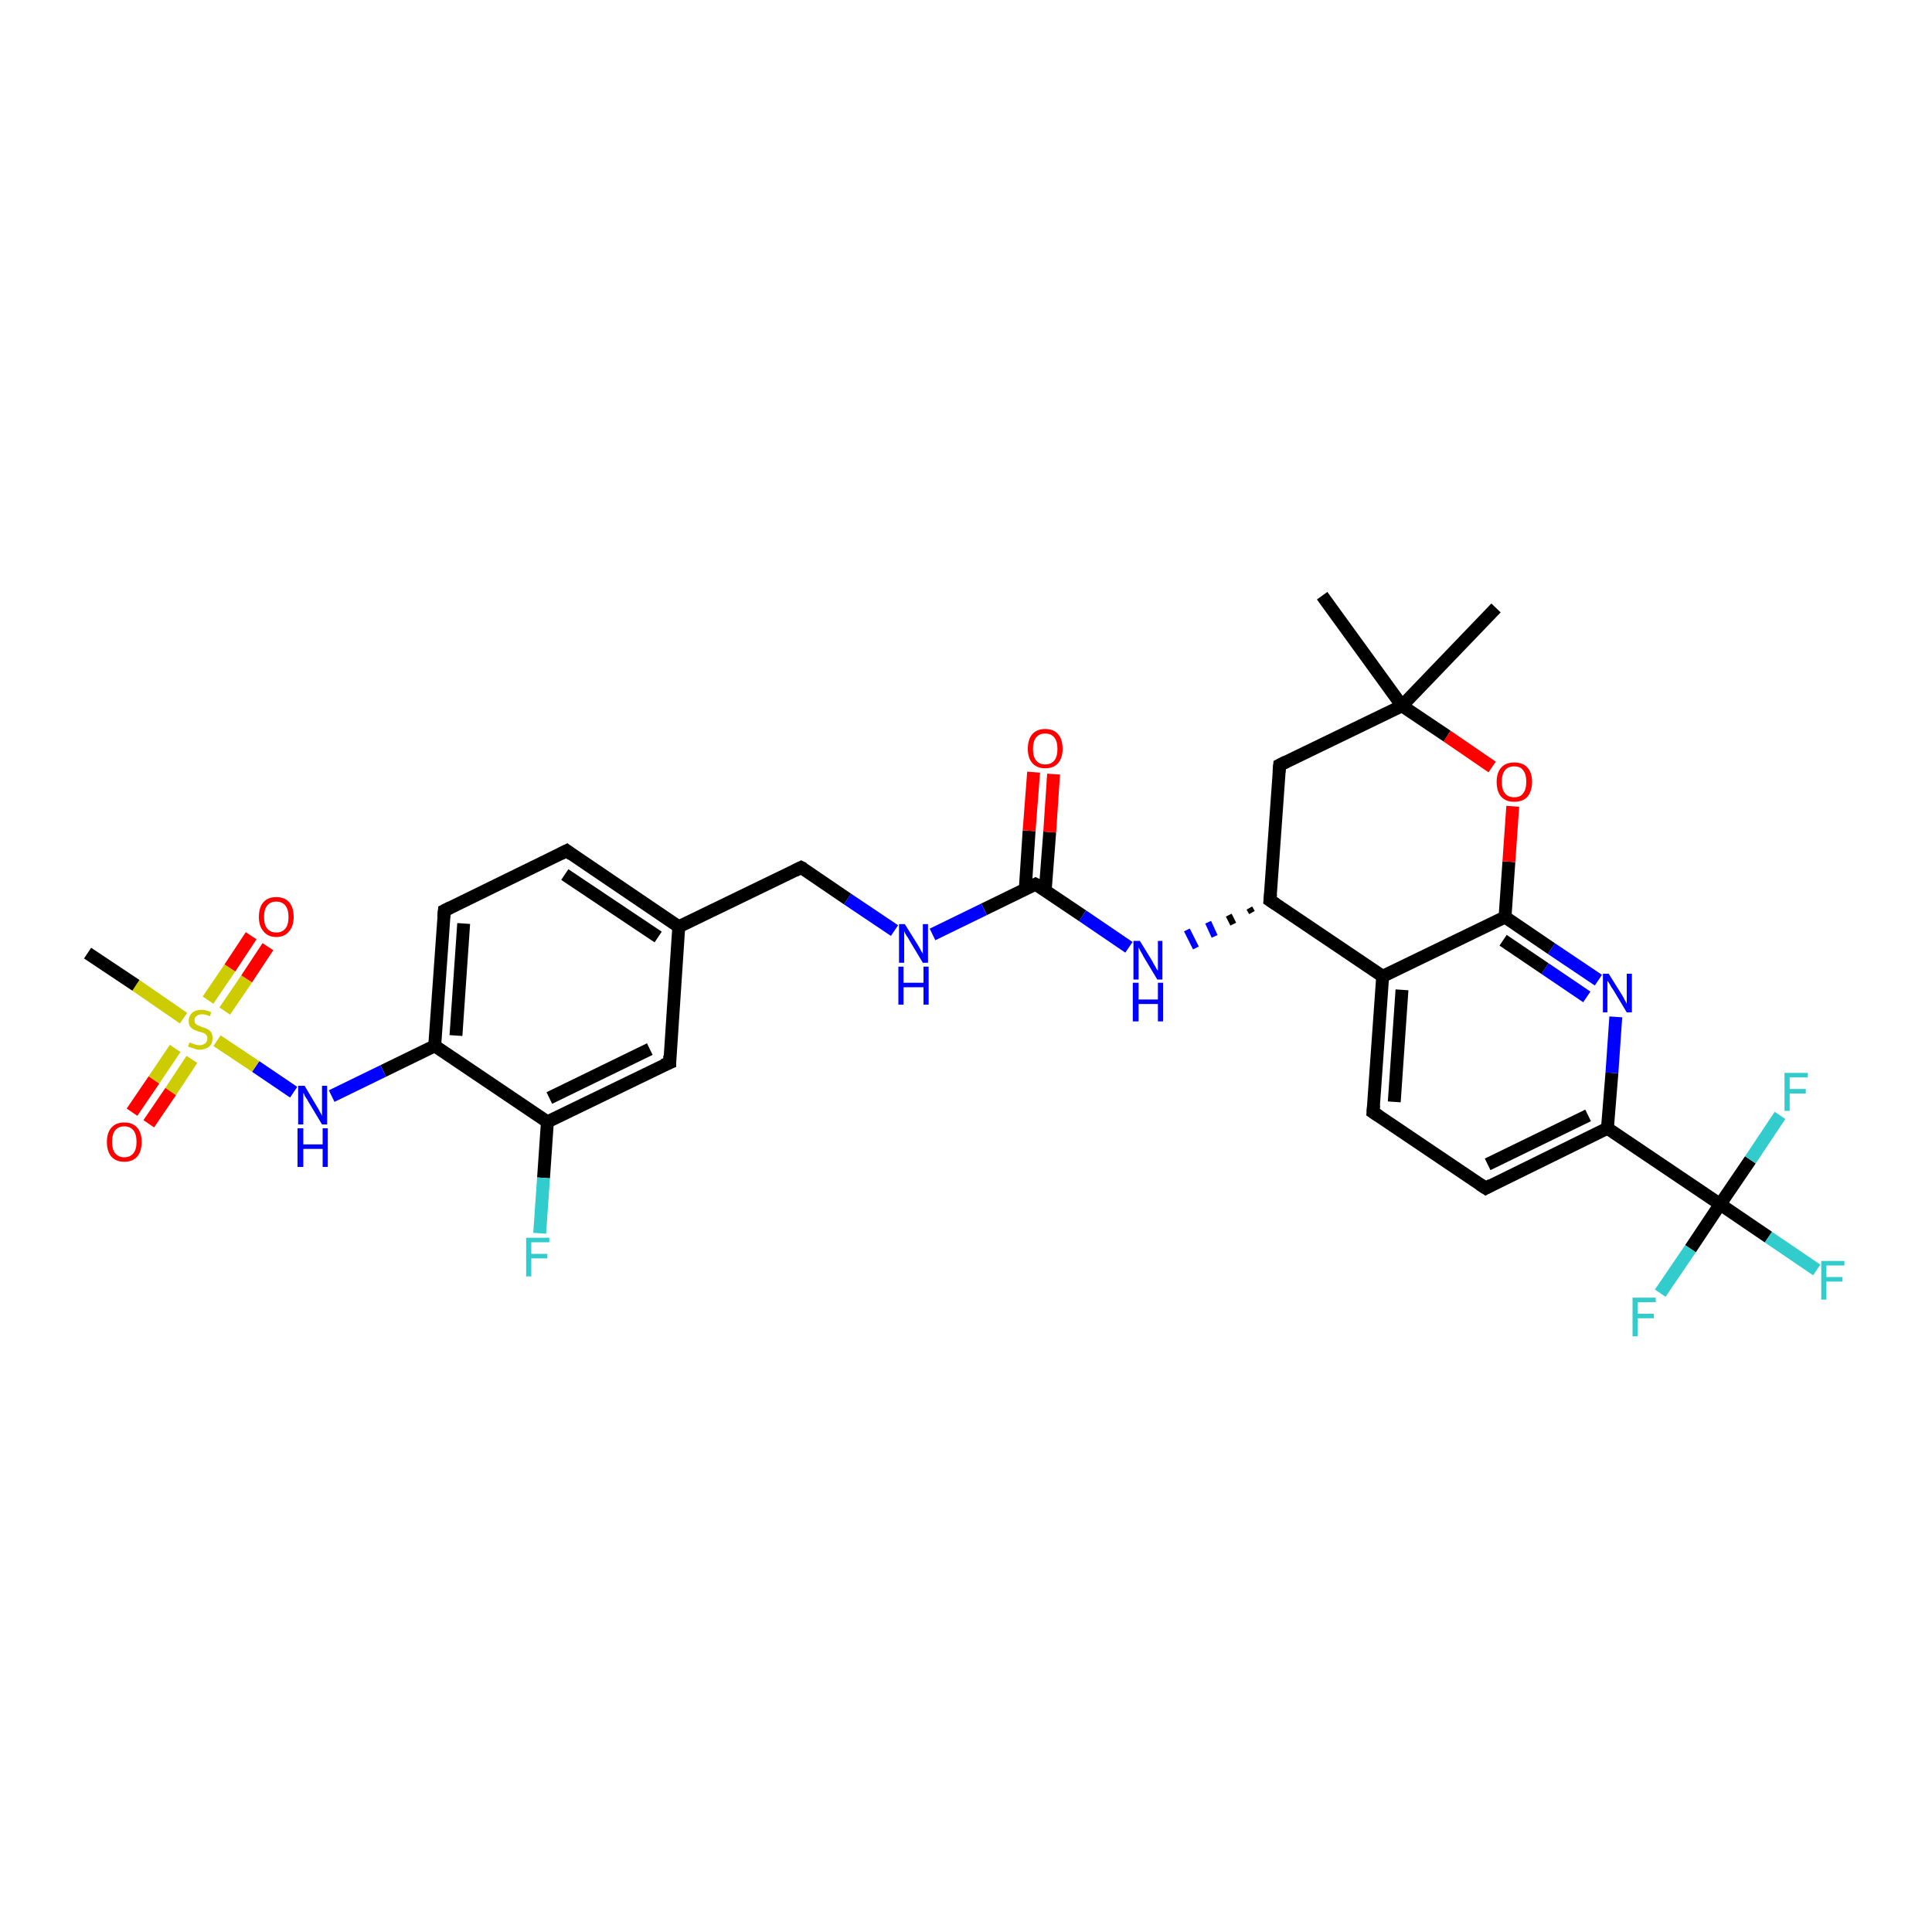 <?xml version='1.0' encoding='iso-8859-1'?>
<svg version='1.1' baseProfile='full'
              xmlns='http://www.w3.org/2000/svg'
                      xmlns:rdkit='http://www.rdkit.org/xml'
                      xmlns:xlink='http://www.w3.org/1999/xlink'
                  xml:space='preserve'
width='300px' height='300px' viewBox='0 0 300 300'>
<!-- END OF HEADER -->
<rect style='opacity:1.0;fill:#FFFFFF;stroke:none' width='300.0' height='300.0' x='0.0' y='0.0'> </rect>
<path class='bond-0 atom-0 atom-1' d='M 232.3,94.4 L 217.7,109.6' style='fill:none;fill-rule:evenodd;stroke:#000000;stroke-width:2.0px;stroke-linecap:butt;stroke-linejoin:miter;stroke-opacity:1' />
<path class='bond-1 atom-1 atom-2' d='M 217.7,109.6 L 205.3,92.5' style='fill:none;fill-rule:evenodd;stroke:#000000;stroke-width:2.0px;stroke-linecap:butt;stroke-linejoin:miter;stroke-opacity:1' />
<path class='bond-2 atom-1 atom-3' d='M 217.7,109.6 L 198.7,118.8' style='fill:none;fill-rule:evenodd;stroke:#000000;stroke-width:2.0px;stroke-linecap:butt;stroke-linejoin:miter;stroke-opacity:1' />
<path class='bond-3 atom-3 atom-4' d='M 198.7,118.8 L 197.2,139.8' style='fill:none;fill-rule:evenodd;stroke:#000000;stroke-width:2.0px;stroke-linecap:butt;stroke-linejoin:miter;stroke-opacity:1' />
<path class='bond-4 atom-4 atom-5' d='M 194.0,141.0 L 194.4,141.7' style='fill:none;fill-rule:evenodd;stroke:#000000;stroke-width:1.0px;stroke-linecap:butt;stroke-linejoin:miter;stroke-opacity:1' />
<path class='bond-4 atom-4 atom-5' d='M 190.8,142.1 L 191.5,143.5' style='fill:none;fill-rule:evenodd;stroke:#000000;stroke-width:1.0px;stroke-linecap:butt;stroke-linejoin:miter;stroke-opacity:1' />
<path class='bond-4 atom-4 atom-5' d='M 187.6,143.2 L 188.6,145.4' style='fill:none;fill-rule:evenodd;stroke:#0000FF;stroke-width:1.0px;stroke-linecap:butt;stroke-linejoin:miter;stroke-opacity:1' />
<path class='bond-4 atom-4 atom-5' d='M 184.3,144.4 L 185.7,147.2' style='fill:none;fill-rule:evenodd;stroke:#0000FF;stroke-width:1.0px;stroke-linecap:butt;stroke-linejoin:miter;stroke-opacity:1' />
<path class='bond-5 atom-5 atom-6' d='M 175.3,147.1 L 168.1,142.2' style='fill:none;fill-rule:evenodd;stroke:#0000FF;stroke-width:2.0px;stroke-linecap:butt;stroke-linejoin:miter;stroke-opacity:1' />
<path class='bond-5 atom-5 atom-6' d='M 168.1,142.2 L 160.8,137.3' style='fill:none;fill-rule:evenodd;stroke:#000000;stroke-width:2.0px;stroke-linecap:butt;stroke-linejoin:miter;stroke-opacity:1' />
<path class='bond-6 atom-6 atom-7' d='M 162.3,138.3 L 163.0,129.2' style='fill:none;fill-rule:evenodd;stroke:#000000;stroke-width:2.0px;stroke-linecap:butt;stroke-linejoin:miter;stroke-opacity:1' />
<path class='bond-6 atom-6 atom-7' d='M 163.0,129.2 L 163.6,120.2' style='fill:none;fill-rule:evenodd;stroke:#FF0000;stroke-width:2.0px;stroke-linecap:butt;stroke-linejoin:miter;stroke-opacity:1' />
<path class='bond-6 atom-6 atom-7' d='M 159.2,138.1 L 159.8,129.0' style='fill:none;fill-rule:evenodd;stroke:#000000;stroke-width:2.0px;stroke-linecap:butt;stroke-linejoin:miter;stroke-opacity:1' />
<path class='bond-6 atom-6 atom-7' d='M 159.8,129.0 L 160.5,119.9' style='fill:none;fill-rule:evenodd;stroke:#FF0000;stroke-width:2.0px;stroke-linecap:butt;stroke-linejoin:miter;stroke-opacity:1' />
<path class='bond-7 atom-6 atom-8' d='M 160.8,137.3 L 152.8,141.2' style='fill:none;fill-rule:evenodd;stroke:#000000;stroke-width:2.0px;stroke-linecap:butt;stroke-linejoin:miter;stroke-opacity:1' />
<path class='bond-7 atom-6 atom-8' d='M 152.8,141.2 L 144.8,145.1' style='fill:none;fill-rule:evenodd;stroke:#0000FF;stroke-width:2.0px;stroke-linecap:butt;stroke-linejoin:miter;stroke-opacity:1' />
<path class='bond-8 atom-8 atom-9' d='M 138.9,144.5 L 131.6,139.6' style='fill:none;fill-rule:evenodd;stroke:#0000FF;stroke-width:2.0px;stroke-linecap:butt;stroke-linejoin:miter;stroke-opacity:1' />
<path class='bond-8 atom-8 atom-9' d='M 131.6,139.6 L 124.4,134.7' style='fill:none;fill-rule:evenodd;stroke:#000000;stroke-width:2.0px;stroke-linecap:butt;stroke-linejoin:miter;stroke-opacity:1' />
<path class='bond-9 atom-9 atom-10' d='M 124.4,134.7 L 105.4,143.9' style='fill:none;fill-rule:evenodd;stroke:#000000;stroke-width:2.0px;stroke-linecap:butt;stroke-linejoin:miter;stroke-opacity:1' />
<path class='bond-10 atom-10 atom-11' d='M 105.4,143.9 L 88.0,132.1' style='fill:none;fill-rule:evenodd;stroke:#000000;stroke-width:2.0px;stroke-linecap:butt;stroke-linejoin:miter;stroke-opacity:1' />
<path class='bond-10 atom-10 atom-11' d='M 102.2,145.5 L 87.7,135.8' style='fill:none;fill-rule:evenodd;stroke:#000000;stroke-width:2.0px;stroke-linecap:butt;stroke-linejoin:miter;stroke-opacity:1' />
<path class='bond-11 atom-11 atom-12' d='M 88.0,132.1 L 69.0,141.4' style='fill:none;fill-rule:evenodd;stroke:#000000;stroke-width:2.0px;stroke-linecap:butt;stroke-linejoin:miter;stroke-opacity:1' />
<path class='bond-12 atom-12 atom-13' d='M 69.0,141.4 L 67.5,162.4' style='fill:none;fill-rule:evenodd;stroke:#000000;stroke-width:2.0px;stroke-linecap:butt;stroke-linejoin:miter;stroke-opacity:1' />
<path class='bond-12 atom-12 atom-13' d='M 72.0,143.4 L 70.8,160.8' style='fill:none;fill-rule:evenodd;stroke:#000000;stroke-width:2.0px;stroke-linecap:butt;stroke-linejoin:miter;stroke-opacity:1' />
<path class='bond-13 atom-13 atom-14' d='M 67.5,162.4 L 59.5,166.3' style='fill:none;fill-rule:evenodd;stroke:#000000;stroke-width:2.0px;stroke-linecap:butt;stroke-linejoin:miter;stroke-opacity:1' />
<path class='bond-13 atom-13 atom-14' d='M 59.5,166.3 L 51.5,170.2' style='fill:none;fill-rule:evenodd;stroke:#0000FF;stroke-width:2.0px;stroke-linecap:butt;stroke-linejoin:miter;stroke-opacity:1' />
<path class='bond-14 atom-14 atom-15' d='M 45.6,169.6 L 39.7,165.6' style='fill:none;fill-rule:evenodd;stroke:#0000FF;stroke-width:2.0px;stroke-linecap:butt;stroke-linejoin:miter;stroke-opacity:1' />
<path class='bond-14 atom-14 atom-15' d='M 39.7,165.6 L 33.7,161.6' style='fill:none;fill-rule:evenodd;stroke:#CCCC00;stroke-width:2.0px;stroke-linecap:butt;stroke-linejoin:miter;stroke-opacity:1' />
<path class='bond-15 atom-15 atom-16' d='M 28.5,158.1 L 21.1,153.0' style='fill:none;fill-rule:evenodd;stroke:#CCCC00;stroke-width:2.0px;stroke-linecap:butt;stroke-linejoin:miter;stroke-opacity:1' />
<path class='bond-15 atom-15 atom-16' d='M 21.1,153.0 L 13.6,148.0' style='fill:none;fill-rule:evenodd;stroke:#000000;stroke-width:2.0px;stroke-linecap:butt;stroke-linejoin:miter;stroke-opacity:1' />
<path class='bond-16 atom-15 atom-17' d='M 34.9,157.0 L 38.3,152.0' style='fill:none;fill-rule:evenodd;stroke:#CCCC00;stroke-width:2.0px;stroke-linecap:butt;stroke-linejoin:miter;stroke-opacity:1' />
<path class='bond-16 atom-15 atom-17' d='M 38.3,152.0 L 41.6,147.0' style='fill:none;fill-rule:evenodd;stroke:#FF0000;stroke-width:2.0px;stroke-linecap:butt;stroke-linejoin:miter;stroke-opacity:1' />
<path class='bond-16 atom-15 atom-17' d='M 32.3,155.3 L 35.7,150.3' style='fill:none;fill-rule:evenodd;stroke:#CCCC00;stroke-width:2.0px;stroke-linecap:butt;stroke-linejoin:miter;stroke-opacity:1' />
<path class='bond-16 atom-15 atom-17' d='M 35.7,150.3 L 39.0,145.3' style='fill:none;fill-rule:evenodd;stroke:#FF0000;stroke-width:2.0px;stroke-linecap:butt;stroke-linejoin:miter;stroke-opacity:1' />
<path class='bond-17 atom-15 atom-18' d='M 27.2,162.8 L 23.9,167.7' style='fill:none;fill-rule:evenodd;stroke:#CCCC00;stroke-width:2.0px;stroke-linecap:butt;stroke-linejoin:miter;stroke-opacity:1' />
<path class='bond-17 atom-15 atom-18' d='M 23.9,167.7 L 20.5,172.7' style='fill:none;fill-rule:evenodd;stroke:#FF0000;stroke-width:2.0px;stroke-linecap:butt;stroke-linejoin:miter;stroke-opacity:1' />
<path class='bond-17 atom-15 atom-18' d='M 29.8,164.5 L 26.5,169.5' style='fill:none;fill-rule:evenodd;stroke:#CCCC00;stroke-width:2.0px;stroke-linecap:butt;stroke-linejoin:miter;stroke-opacity:1' />
<path class='bond-17 atom-15 atom-18' d='M 26.5,169.5 L 23.1,174.5' style='fill:none;fill-rule:evenodd;stroke:#FF0000;stroke-width:2.0px;stroke-linecap:butt;stroke-linejoin:miter;stroke-opacity:1' />
<path class='bond-18 atom-13 atom-19' d='M 67.5,162.4 L 85.0,174.2' style='fill:none;fill-rule:evenodd;stroke:#000000;stroke-width:2.0px;stroke-linecap:butt;stroke-linejoin:miter;stroke-opacity:1' />
<path class='bond-19 atom-19 atom-20' d='M 85.0,174.2 L 84.4,182.9' style='fill:none;fill-rule:evenodd;stroke:#000000;stroke-width:2.0px;stroke-linecap:butt;stroke-linejoin:miter;stroke-opacity:1' />
<path class='bond-19 atom-19 atom-20' d='M 84.4,182.9 L 83.8,191.5' style='fill:none;fill-rule:evenodd;stroke:#33CCCC;stroke-width:2.0px;stroke-linecap:butt;stroke-linejoin:miter;stroke-opacity:1' />
<path class='bond-20 atom-19 atom-21' d='M 85.0,174.2 L 104.0,165.0' style='fill:none;fill-rule:evenodd;stroke:#000000;stroke-width:2.0px;stroke-linecap:butt;stroke-linejoin:miter;stroke-opacity:1' />
<path class='bond-20 atom-19 atom-21' d='M 85.3,170.5 L 100.9,162.9' style='fill:none;fill-rule:evenodd;stroke:#000000;stroke-width:2.0px;stroke-linecap:butt;stroke-linejoin:miter;stroke-opacity:1' />
<path class='bond-21 atom-4 atom-22' d='M 197.2,139.8 L 214.7,151.6' style='fill:none;fill-rule:evenodd;stroke:#000000;stroke-width:2.0px;stroke-linecap:butt;stroke-linejoin:miter;stroke-opacity:1' />
<path class='bond-22 atom-22 atom-23' d='M 214.7,151.6 L 213.2,172.7' style='fill:none;fill-rule:evenodd;stroke:#000000;stroke-width:2.0px;stroke-linecap:butt;stroke-linejoin:miter;stroke-opacity:1' />
<path class='bond-22 atom-22 atom-23' d='M 217.7,153.7 L 216.5,171.1' style='fill:none;fill-rule:evenodd;stroke:#000000;stroke-width:2.0px;stroke-linecap:butt;stroke-linejoin:miter;stroke-opacity:1' />
<path class='bond-23 atom-23 atom-24' d='M 213.2,172.7 L 230.7,184.5' style='fill:none;fill-rule:evenodd;stroke:#000000;stroke-width:2.0px;stroke-linecap:butt;stroke-linejoin:miter;stroke-opacity:1' />
<path class='bond-24 atom-24 atom-25' d='M 230.7,184.5 L 249.6,175.2' style='fill:none;fill-rule:evenodd;stroke:#000000;stroke-width:2.0px;stroke-linecap:butt;stroke-linejoin:miter;stroke-opacity:1' />
<path class='bond-24 atom-24 atom-25' d='M 231.0,180.8 L 246.6,173.2' style='fill:none;fill-rule:evenodd;stroke:#000000;stroke-width:2.0px;stroke-linecap:butt;stroke-linejoin:miter;stroke-opacity:1' />
<path class='bond-25 atom-25 atom-26' d='M 249.6,175.2 L 250.3,166.6' style='fill:none;fill-rule:evenodd;stroke:#000000;stroke-width:2.0px;stroke-linecap:butt;stroke-linejoin:miter;stroke-opacity:1' />
<path class='bond-25 atom-25 atom-26' d='M 250.3,166.6 L 250.9,157.9' style='fill:none;fill-rule:evenodd;stroke:#0000FF;stroke-width:2.0px;stroke-linecap:butt;stroke-linejoin:miter;stroke-opacity:1' />
<path class='bond-26 atom-26 atom-27' d='M 248.2,152.2 L 240.9,147.3' style='fill:none;fill-rule:evenodd;stroke:#0000FF;stroke-width:2.0px;stroke-linecap:butt;stroke-linejoin:miter;stroke-opacity:1' />
<path class='bond-26 atom-26 atom-27' d='M 240.9,147.3 L 233.7,142.4' style='fill:none;fill-rule:evenodd;stroke:#000000;stroke-width:2.0px;stroke-linecap:butt;stroke-linejoin:miter;stroke-opacity:1' />
<path class='bond-26 atom-26 atom-27' d='M 246.4,154.8 L 239.9,150.4' style='fill:none;fill-rule:evenodd;stroke:#0000FF;stroke-width:2.0px;stroke-linecap:butt;stroke-linejoin:miter;stroke-opacity:1' />
<path class='bond-26 atom-26 atom-27' d='M 239.9,150.4 L 233.4,146.0' style='fill:none;fill-rule:evenodd;stroke:#000000;stroke-width:2.0px;stroke-linecap:butt;stroke-linejoin:miter;stroke-opacity:1' />
<path class='bond-27 atom-27 atom-28' d='M 233.7,142.4 L 234.3,133.8' style='fill:none;fill-rule:evenodd;stroke:#000000;stroke-width:2.0px;stroke-linecap:butt;stroke-linejoin:miter;stroke-opacity:1' />
<path class='bond-27 atom-27 atom-28' d='M 234.3,133.8 L 234.9,125.2' style='fill:none;fill-rule:evenodd;stroke:#FF0000;stroke-width:2.0px;stroke-linecap:butt;stroke-linejoin:miter;stroke-opacity:1' />
<path class='bond-28 atom-25 atom-29' d='M 249.6,175.2 L 267.1,187.0' style='fill:none;fill-rule:evenodd;stroke:#000000;stroke-width:2.0px;stroke-linecap:butt;stroke-linejoin:miter;stroke-opacity:1' />
<path class='bond-29 atom-29 atom-30' d='M 267.1,187.0 L 274.6,192.1' style='fill:none;fill-rule:evenodd;stroke:#000000;stroke-width:2.0px;stroke-linecap:butt;stroke-linejoin:miter;stroke-opacity:1' />
<path class='bond-29 atom-29 atom-30' d='M 274.6,192.1 L 282.1,197.2' style='fill:none;fill-rule:evenodd;stroke:#33CCCC;stroke-width:2.0px;stroke-linecap:butt;stroke-linejoin:miter;stroke-opacity:1' />
<path class='bond-30 atom-29 atom-31' d='M 267.1,187.0 L 262.5,193.9' style='fill:none;fill-rule:evenodd;stroke:#000000;stroke-width:2.0px;stroke-linecap:butt;stroke-linejoin:miter;stroke-opacity:1' />
<path class='bond-30 atom-29 atom-31' d='M 262.5,193.9 L 257.8,200.8' style='fill:none;fill-rule:evenodd;stroke:#33CCCC;stroke-width:2.0px;stroke-linecap:butt;stroke-linejoin:miter;stroke-opacity:1' />
<path class='bond-31 atom-29 atom-32' d='M 267.1,187.0 L 271.8,180.1' style='fill:none;fill-rule:evenodd;stroke:#000000;stroke-width:2.0px;stroke-linecap:butt;stroke-linejoin:miter;stroke-opacity:1' />
<path class='bond-31 atom-29 atom-32' d='M 271.8,180.1 L 276.4,173.2' style='fill:none;fill-rule:evenodd;stroke:#33CCCC;stroke-width:2.0px;stroke-linecap:butt;stroke-linejoin:miter;stroke-opacity:1' />
<path class='bond-32 atom-28 atom-1' d='M 231.7,119.1 L 224.7,114.3' style='fill:none;fill-rule:evenodd;stroke:#FF0000;stroke-width:2.0px;stroke-linecap:butt;stroke-linejoin:miter;stroke-opacity:1' />
<path class='bond-32 atom-28 atom-1' d='M 224.7,114.3 L 217.7,109.6' style='fill:none;fill-rule:evenodd;stroke:#000000;stroke-width:2.0px;stroke-linecap:butt;stroke-linejoin:miter;stroke-opacity:1' />
<path class='bond-33 atom-21 atom-10' d='M 104.0,165.0 L 105.4,143.9' style='fill:none;fill-rule:evenodd;stroke:#000000;stroke-width:2.0px;stroke-linecap:butt;stroke-linejoin:miter;stroke-opacity:1' />
<path class='bond-34 atom-27 atom-22' d='M 233.7,142.4 L 214.7,151.6' style='fill:none;fill-rule:evenodd;stroke:#000000;stroke-width:2.0px;stroke-linecap:butt;stroke-linejoin:miter;stroke-opacity:1' />
<path d='M 199.7,118.3 L 198.7,118.8 L 198.6,119.9' style='fill:none;stroke:#000000;stroke-width:2.0px;stroke-linecap:butt;stroke-linejoin:miter;stroke-opacity:1;' />
<path d='M 197.3,138.8 L 197.2,139.8 L 198.1,140.4' style='fill:none;stroke:#000000;stroke-width:2.0px;stroke-linecap:butt;stroke-linejoin:miter;stroke-opacity:1;' />
<path d='M 161.2,137.5 L 160.8,137.3 L 160.4,137.5' style='fill:none;stroke:#000000;stroke-width:2.0px;stroke-linecap:butt;stroke-linejoin:miter;stroke-opacity:1;' />
<path d='M 124.8,134.9 L 124.4,134.7 L 123.4,135.2' style='fill:none;stroke:#000000;stroke-width:2.0px;stroke-linecap:butt;stroke-linejoin:miter;stroke-opacity:1;' />
<path d='M 88.8,132.7 L 88.0,132.1 L 87.0,132.6' style='fill:none;stroke:#000000;stroke-width:2.0px;stroke-linecap:butt;stroke-linejoin:miter;stroke-opacity:1;' />
<path d='M 70.0,140.9 L 69.0,141.4 L 68.9,142.4' style='fill:none;stroke:#000000;stroke-width:2.0px;stroke-linecap:butt;stroke-linejoin:miter;stroke-opacity:1;' />
<path d='M 103.0,165.4 L 104.0,165.0 L 104.0,163.9' style='fill:none;stroke:#000000;stroke-width:2.0px;stroke-linecap:butt;stroke-linejoin:miter;stroke-opacity:1;' />
<path d='M 213.3,171.6 L 213.2,172.7 L 214.1,173.3' style='fill:none;stroke:#000000;stroke-width:2.0px;stroke-linecap:butt;stroke-linejoin:miter;stroke-opacity:1;' />
<path d='M 229.8,183.9 L 230.7,184.5 L 231.6,184.0' style='fill:none;stroke:#000000;stroke-width:2.0px;stroke-linecap:butt;stroke-linejoin:miter;stroke-opacity:1;' />
<path class='atom-5' d='M 177.0 146.1
L 178.9 149.2
Q 179.1 149.6, 179.4 150.1
Q 179.7 150.7, 179.8 150.7
L 179.8 146.1
L 180.5 146.1
L 180.5 152.1
L 179.7 152.1
L 177.6 148.6
Q 177.4 148.2, 177.1 147.7
Q 176.9 147.3, 176.8 147.1
L 176.8 152.1
L 176.0 152.1
L 176.0 146.1
L 177.0 146.1
' fill='#0000FF'/>
<path class='atom-5' d='M 175.9 152.6
L 176.8 152.6
L 176.8 155.2
L 179.8 155.2
L 179.8 152.6
L 180.6 152.6
L 180.6 158.6
L 179.8 158.6
L 179.8 155.9
L 176.8 155.9
L 176.8 158.6
L 175.9 158.6
L 175.9 152.6
' fill='#0000FF'/>
<path class='atom-7' d='M 159.6 116.3
Q 159.6 114.8, 160.3 114.0
Q 161.0 113.2, 162.3 113.2
Q 163.6 113.2, 164.3 114.0
Q 165.0 114.8, 165.0 116.3
Q 165.0 117.7, 164.3 118.5
Q 163.6 119.3, 162.3 119.3
Q 161.0 119.3, 160.3 118.5
Q 159.6 117.7, 159.6 116.3
M 162.3 118.7
Q 163.2 118.7, 163.7 118.1
Q 164.2 117.5, 164.2 116.3
Q 164.2 115.1, 163.7 114.5
Q 163.2 113.9, 162.3 113.9
Q 161.4 113.9, 160.9 114.5
Q 160.4 115.1, 160.4 116.3
Q 160.4 117.5, 160.9 118.1
Q 161.4 118.7, 162.3 118.7
' fill='#FF0000'/>
<path class='atom-8' d='M 140.5 143.5
L 142.5 146.7
Q 142.7 147.0, 143.0 147.6
Q 143.3 148.1, 143.3 148.1
L 143.3 143.5
L 144.1 143.5
L 144.1 149.5
L 143.3 149.5
L 141.2 146.0
Q 141.0 145.6, 140.7 145.2
Q 140.4 144.7, 140.4 144.5
L 140.4 149.5
L 139.6 149.5
L 139.6 143.5
L 140.5 143.5
' fill='#0000FF'/>
<path class='atom-8' d='M 139.5 150.1
L 140.3 150.1
L 140.3 152.6
L 143.4 152.6
L 143.4 150.1
L 144.2 150.1
L 144.2 156.0
L 143.4 156.0
L 143.4 153.3
L 140.3 153.3
L 140.3 156.0
L 139.5 156.0
L 139.5 150.1
' fill='#0000FF'/>
<path class='atom-14' d='M 47.3 168.6
L 49.2 171.8
Q 49.4 172.1, 49.7 172.7
Q 50.0 173.2, 50.0 173.3
L 50.0 168.6
L 50.8 168.6
L 50.8 174.6
L 50.0 174.6
L 47.9 171.1
Q 47.7 170.7, 47.4 170.3
Q 47.2 169.8, 47.1 169.7
L 47.1 174.6
L 46.3 174.6
L 46.3 168.6
L 47.3 168.6
' fill='#0000FF'/>
<path class='atom-14' d='M 46.2 175.2
L 47.1 175.2
L 47.1 177.7
L 50.1 177.7
L 50.1 175.2
L 50.9 175.2
L 50.9 181.2
L 50.1 181.2
L 50.1 178.4
L 47.1 178.4
L 47.1 181.2
L 46.2 181.2
L 46.2 175.2
' fill='#0000FF'/>
<path class='atom-15' d='M 29.4 161.9
Q 29.5 161.9, 29.8 162.0
Q 30.0 162.1, 30.3 162.2
Q 30.7 162.3, 31.0 162.3
Q 31.5 162.3, 31.9 162.0
Q 32.2 161.7, 32.2 161.2
Q 32.2 160.9, 32.0 160.7
Q 31.9 160.5, 31.6 160.4
Q 31.4 160.3, 30.9 160.2
Q 30.4 160.0, 30.1 159.9
Q 29.8 159.7, 29.5 159.4
Q 29.3 159.1, 29.3 158.5
Q 29.3 157.8, 29.8 157.3
Q 30.3 156.8, 31.4 156.8
Q 32.0 156.8, 32.8 157.2
L 32.6 157.8
Q 31.9 157.5, 31.4 157.5
Q 30.8 157.5, 30.5 157.8
Q 30.2 158.0, 30.2 158.4
Q 30.2 158.7, 30.3 158.9
Q 30.5 159.1, 30.7 159.2
Q 31.0 159.3, 31.4 159.5
Q 31.9 159.6, 32.2 159.8
Q 32.6 160.0, 32.8 160.3
Q 33.0 160.7, 33.0 161.2
Q 33.0 162.1, 32.5 162.5
Q 31.9 163.0, 31.0 163.0
Q 30.5 163.0, 30.1 162.8
Q 29.7 162.7, 29.2 162.5
L 29.4 161.9
' fill='#CCCC00'/>
<path class='atom-17' d='M 40.2 142.4
Q 40.2 140.9, 40.9 140.1
Q 41.6 139.3, 42.9 139.3
Q 44.2 139.3, 44.9 140.1
Q 45.6 140.9, 45.6 142.4
Q 45.6 143.8, 44.9 144.6
Q 44.2 145.5, 42.9 145.5
Q 41.6 145.5, 40.9 144.6
Q 40.2 143.8, 40.2 142.4
M 42.9 144.8
Q 43.8 144.8, 44.3 144.2
Q 44.8 143.6, 44.8 142.4
Q 44.8 141.2, 44.3 140.6
Q 43.8 140.0, 42.9 140.0
Q 42.0 140.0, 41.5 140.6
Q 41.0 141.2, 41.0 142.4
Q 41.0 143.6, 41.5 144.2
Q 42.0 144.8, 42.9 144.8
' fill='#FF0000'/>
<path class='atom-18' d='M 16.6 177.3
Q 16.6 175.9, 17.3 175.1
Q 18.0 174.3, 19.3 174.3
Q 20.6 174.3, 21.3 175.1
Q 22.0 175.9, 22.0 177.3
Q 22.0 178.8, 21.3 179.6
Q 20.6 180.4, 19.3 180.4
Q 18.0 180.4, 17.3 179.6
Q 16.6 178.8, 16.6 177.3
M 19.3 179.7
Q 20.2 179.7, 20.7 179.1
Q 21.2 178.5, 21.2 177.3
Q 21.2 176.1, 20.7 175.5
Q 20.2 174.9, 19.3 174.9
Q 18.4 174.9, 17.9 175.5
Q 17.4 176.1, 17.4 177.3
Q 17.4 178.5, 17.9 179.1
Q 18.4 179.7, 19.3 179.7
' fill='#FF0000'/>
<path class='atom-20' d='M 81.7 192.2
L 85.3 192.2
L 85.3 192.9
L 82.5 192.9
L 82.5 194.7
L 85.0 194.7
L 85.0 195.4
L 82.5 195.4
L 82.5 198.2
L 81.7 198.2
L 81.7 192.2
' fill='#33CCCC'/>
<path class='atom-26' d='M 249.8 151.2
L 251.8 154.4
Q 252.0 154.7, 252.3 155.3
Q 252.6 155.8, 252.6 155.9
L 252.6 151.2
L 253.4 151.2
L 253.4 157.2
L 252.6 157.2
L 250.5 153.7
Q 250.2 153.3, 250.0 152.9
Q 249.7 152.4, 249.6 152.3
L 249.6 157.2
L 248.9 157.2
L 248.9 151.2
L 249.8 151.2
' fill='#0000FF'/>
<path class='atom-28' d='M 232.4 121.4
Q 232.4 120.0, 233.1 119.2
Q 233.8 118.4, 235.1 118.4
Q 236.5 118.4, 237.2 119.2
Q 237.9 120.0, 237.9 121.4
Q 237.9 122.8, 237.2 123.7
Q 236.5 124.5, 235.1 124.5
Q 233.8 124.5, 233.1 123.7
Q 232.4 122.9, 232.4 121.4
M 235.1 123.8
Q 236.1 123.8, 236.5 123.2
Q 237.0 122.6, 237.0 121.4
Q 237.0 120.2, 236.5 119.6
Q 236.1 119.0, 235.1 119.0
Q 234.2 119.0, 233.7 119.6
Q 233.2 120.2, 233.2 121.4
Q 233.2 122.6, 233.7 123.2
Q 234.2 123.8, 235.1 123.8
' fill='#FF0000'/>
<path class='atom-30' d='M 282.8 195.8
L 286.4 195.8
L 286.4 196.5
L 283.6 196.5
L 283.6 198.3
L 286.1 198.3
L 286.1 199.0
L 283.6 199.0
L 283.6 201.8
L 282.8 201.8
L 282.8 195.8
' fill='#33CCCC'/>
<path class='atom-31' d='M 253.5 201.5
L 257.1 201.5
L 257.1 202.2
L 254.3 202.2
L 254.3 204.0
L 256.8 204.0
L 256.8 204.7
L 254.3 204.7
L 254.3 207.5
L 253.5 207.5
L 253.5 201.5
' fill='#33CCCC'/>
<path class='atom-32' d='M 277.1 166.6
L 280.7 166.6
L 280.7 167.3
L 277.9 167.3
L 277.9 169.1
L 280.4 169.1
L 280.4 169.8
L 277.9 169.8
L 277.9 172.5
L 277.1 172.5
L 277.1 166.6
' fill='#33CCCC'/>
</svg>
